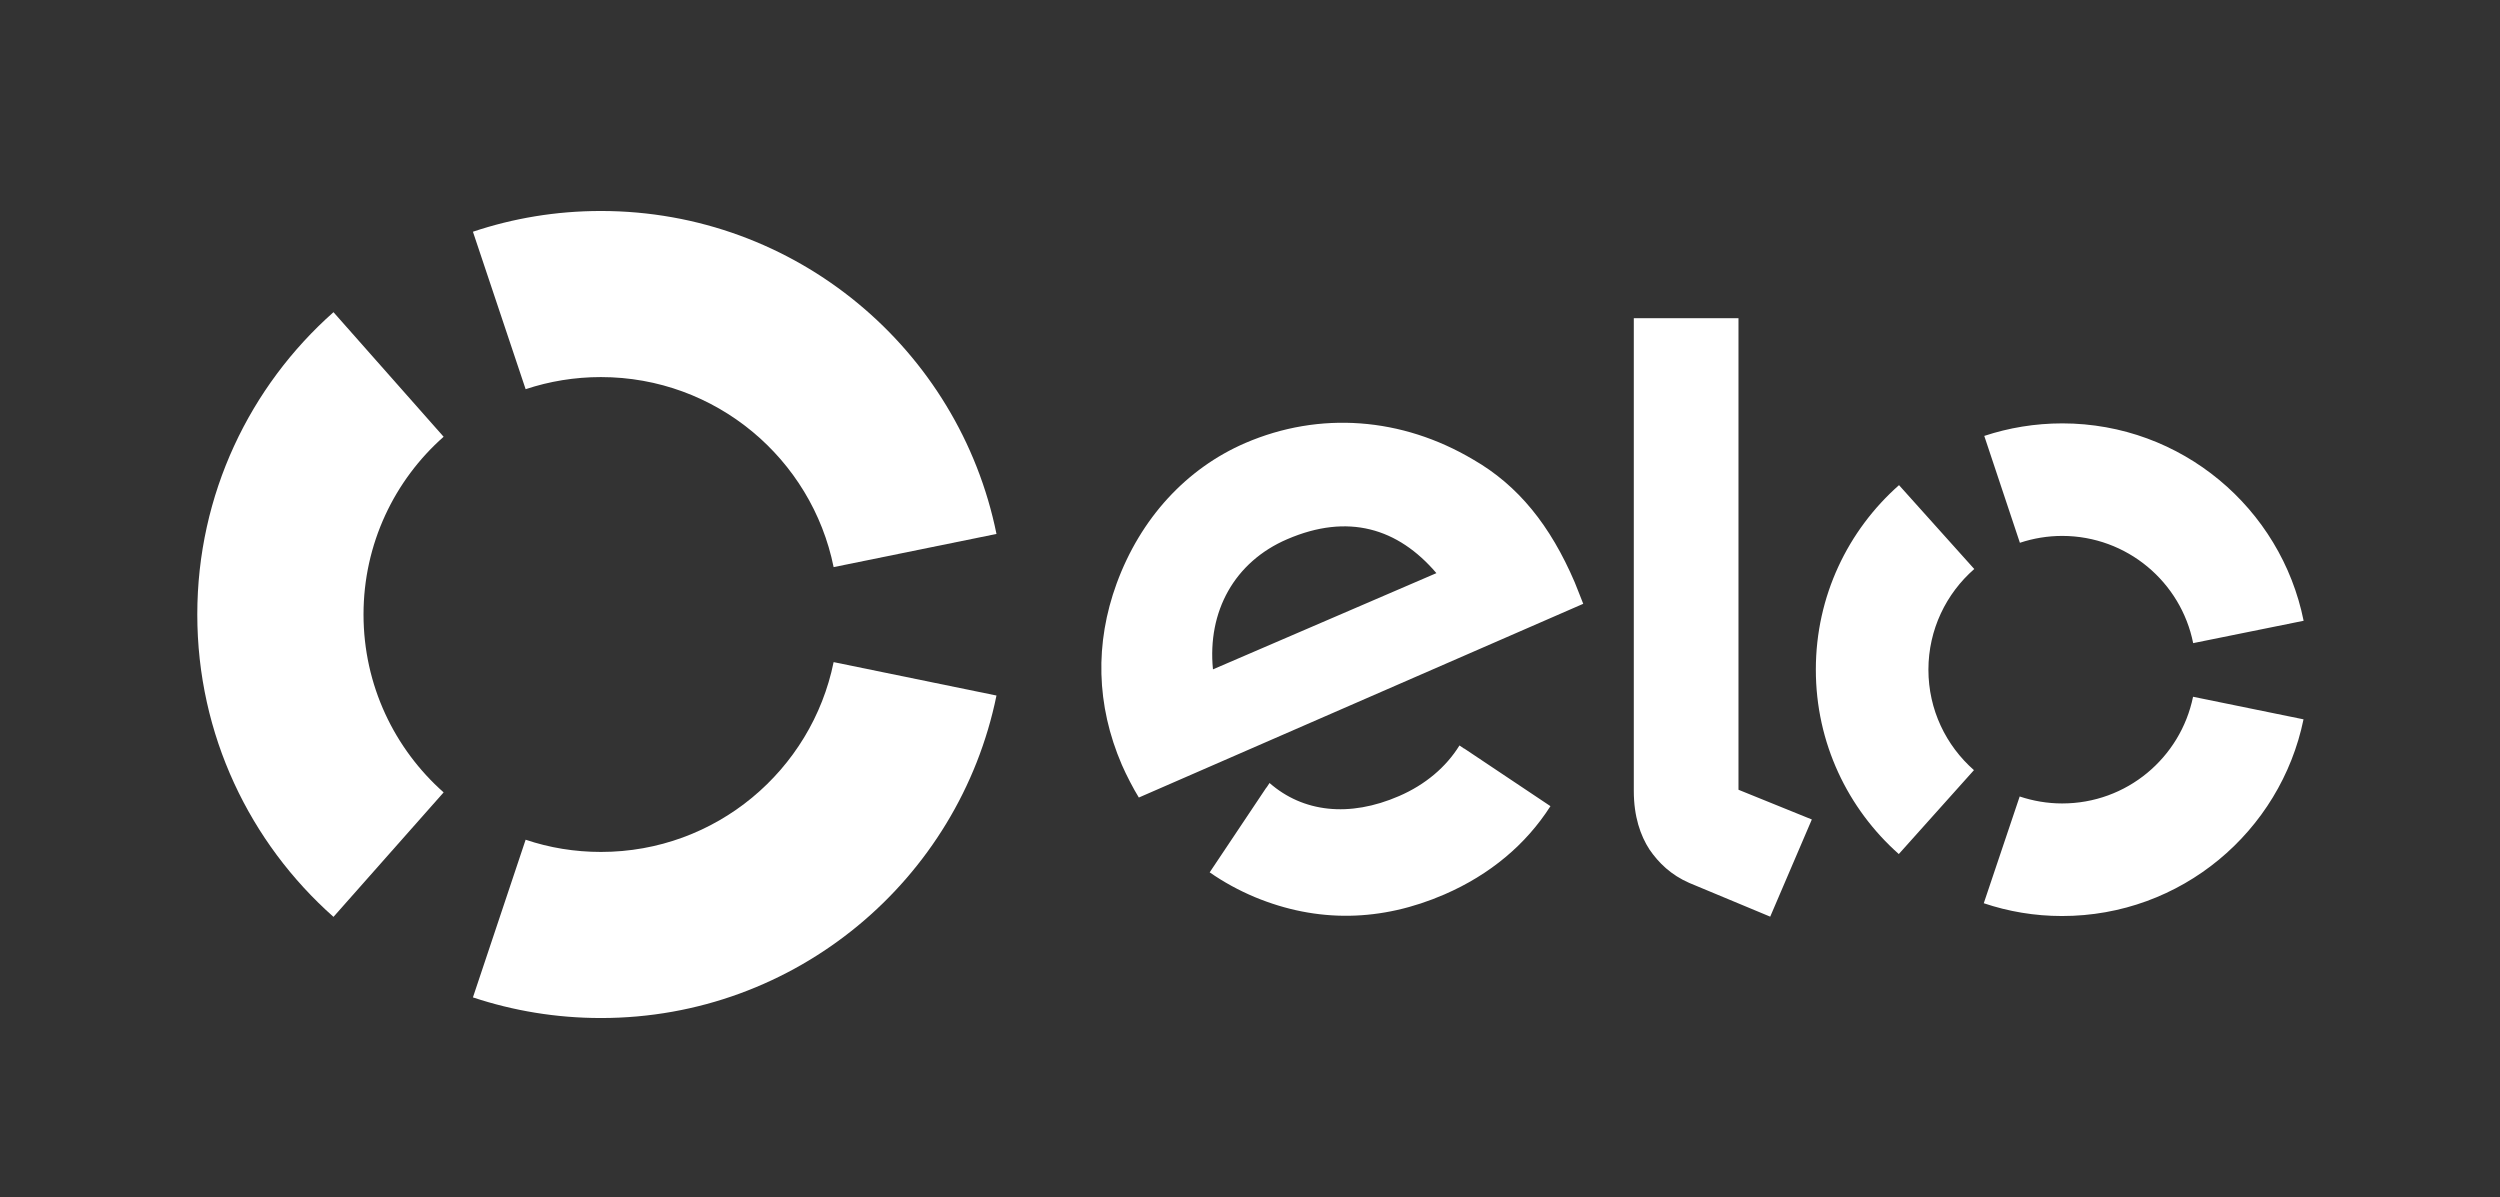 <svg width="71" height="34" viewBox="0 0 71 34" fill="none" xmlns="http://www.w3.org/2000/svg">
<rect x="0" y="0" width="71" height="34" fill="#333333" stroke="none"/>
<path d="M14.928 11.053C15.602 10.829 16.32 10.709 17.065 10.709C20.328 10.709 23.052 13.026 23.675 16.106L28.3 15.164C27.24 9.931 22.612 5.992 17.065 5.992C15.793 5.992 14.575 6.198 13.431 6.581L14.928 11.053Z" fill="white"/>
<path d="M9.471 26.039L12.599 22.504C11.204 21.267 10.324 19.462 10.324 17.451C10.324 15.442 11.204 13.637 12.599 12.404L9.471 8.866C7.1 10.967 5.603 14.035 5.603 17.451C5.603 20.869 7.1 23.938 9.471 26.039Z" fill="white"/>
<path d="M23.675 18.804C23.049 21.881 20.328 24.195 17.068 24.195C16.32 24.195 15.599 24.075 14.928 23.848L13.431 28.326C14.575 28.706 15.796 28.912 17.068 28.912C22.609 28.912 27.234 24.979 28.3 19.753L23.675 18.804Z" fill="white"/>
<path d="M32.343 22.65C32.191 22.405 31.987 22.012 31.861 21.722C31.128 20.022 31.095 18.262 31.712 16.573C32.391 14.721 33.69 13.305 35.37 12.58C37.48 11.673 39.812 11.85 41.836 13.05C43.12 13.787 44.03 14.924 44.721 16.535C44.808 16.741 44.886 16.96 44.964 17.148L32.343 22.65ZM36.558 15.313C35.058 15.957 34.286 17.364 34.448 19.01L40.794 16.277C39.701 14.996 38.282 14.571 36.558 15.313ZM41.584 21.258C41.581 21.258 41.581 21.261 41.581 21.261L41.449 21.171C41.069 21.785 40.48 22.285 39.734 22.608C38.315 23.225 37.001 23.066 36.055 22.237L35.968 22.369C35.968 22.369 35.968 22.366 35.965 22.366L34.355 24.775C34.756 25.054 35.184 25.287 35.633 25.476C37.411 26.215 39.231 26.179 41.024 25.401C42.32 24.838 43.338 23.982 44.033 22.895L41.584 21.258ZM49.373 9.036V22.429L51.456 23.273L50.274 26.033L47.975 25.075C47.46 24.85 47.107 24.509 46.843 24.123C46.589 23.731 46.4 23.189 46.4 22.465V9.036H49.373ZM54.767 19.019C54.767 17.879 55.273 16.855 56.069 16.16L53.932 13.778C52.483 15.059 51.57 16.93 51.57 19.013C51.567 21.099 52.48 22.973 53.926 24.255L56.06 21.872C55.267 21.174 54.767 20.157 54.767 19.019ZM58.562 22.818C58.144 22.818 57.736 22.746 57.359 22.62L56.339 25.652C57.036 25.886 57.781 26.015 58.559 26.015C61.942 26.018 64.765 23.617 65.42 20.429L62.283 19.788C61.927 21.522 60.398 22.821 58.562 22.818ZM58.572 12.024C57.796 12.024 57.051 12.149 56.353 12.38L57.365 15.415C57.745 15.289 58.15 15.22 58.569 15.22C60.407 15.223 61.939 16.529 62.286 18.265L65.423 17.63C64.78 14.436 61.957 12.027 58.572 12.024Z" fill="white"/>
</svg>
